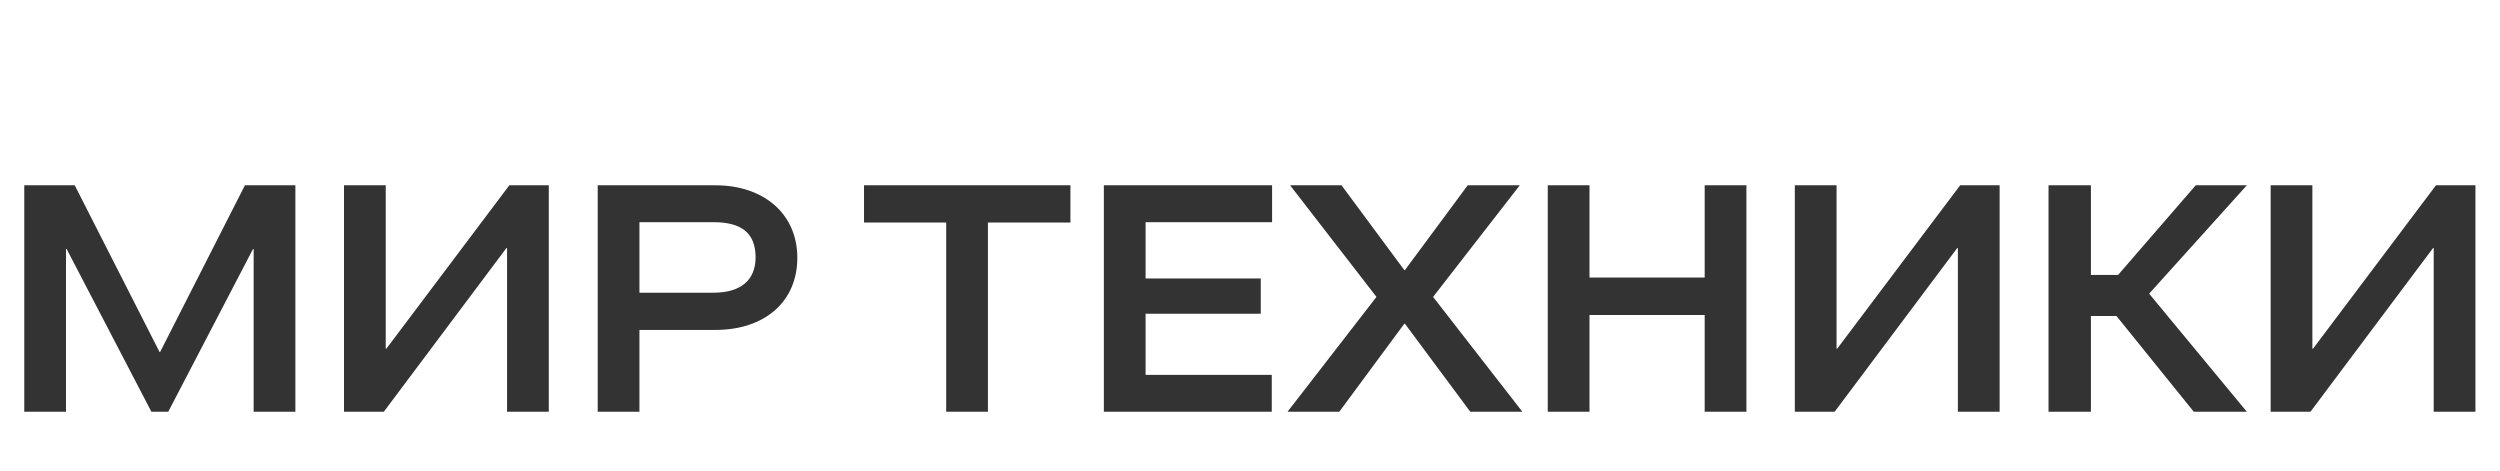 <svg width="170" height="32" viewBox="0 0 170 32" fill="none" xmlns="http://www.w3.org/2000/svg">
<g clip-path="url(#clip0_214_3389)">
<path d="M4.488 28H1.65V12.6H5.082L10.846 23.93H10.89L16.654 12.6H20.086V28H17.248V16.934H17.204L11.44 28H10.296L4.532 16.934H4.488V28ZM37.318 12.6V28H34.48V16.868H34.436L26.098 28H23.392V12.6H26.23V23.71H26.274L34.634 12.6H37.318ZM40.644 28V12.6H48.652C51.93 12.6 54.218 14.536 54.218 17.528C54.218 20.542 51.974 22.434 48.652 22.434H43.482V28H40.644ZM48.52 19.904C50.346 19.904 51.38 19.068 51.38 17.506C51.38 15.856 50.434 15.108 48.52 15.108H43.482V19.904H48.52ZM67.179 28H64.341V15.13H58.753V12.6H72.789V15.13H67.179V28ZM86.48 28H75.062V12.6H86.502V15.108H77.9V18.936H85.732V21.334H77.9V25.492H86.48V28ZM91.07 28H87.55L93.6 20.19L87.726 12.6H91.224L95.492 18.364H95.536L99.804 12.6H103.346L97.45 20.19L103.522 28H99.98L95.536 22.016H95.492L91.07 28ZM108.086 28H105.248V12.6H108.086V18.87H115.918V12.6H118.756V28H115.918V21.422H108.086V28ZM135.974 12.6V28H133.136V16.868H133.092L124.754 28H122.048V12.6H124.886V23.71H124.93L133.29 12.6H135.974ZM149.31 12.6H152.786L146.142 19.97L152.786 28H149.178L143.92 21.488H142.182V28H139.3V12.6H142.182V18.694H144.03L149.31 12.6ZM168.33 12.6V28H165.492V16.868H165.448L157.11 28H154.404V12.6H157.242V23.71H157.286L165.646 12.6H168.33Z" fill="#333333"/>
</g>
<defs>
<clipPath id="clip0_214_3389">
<rect width="170" height="32" fill="white"/>
</clipPath>
</defs>
</svg>
